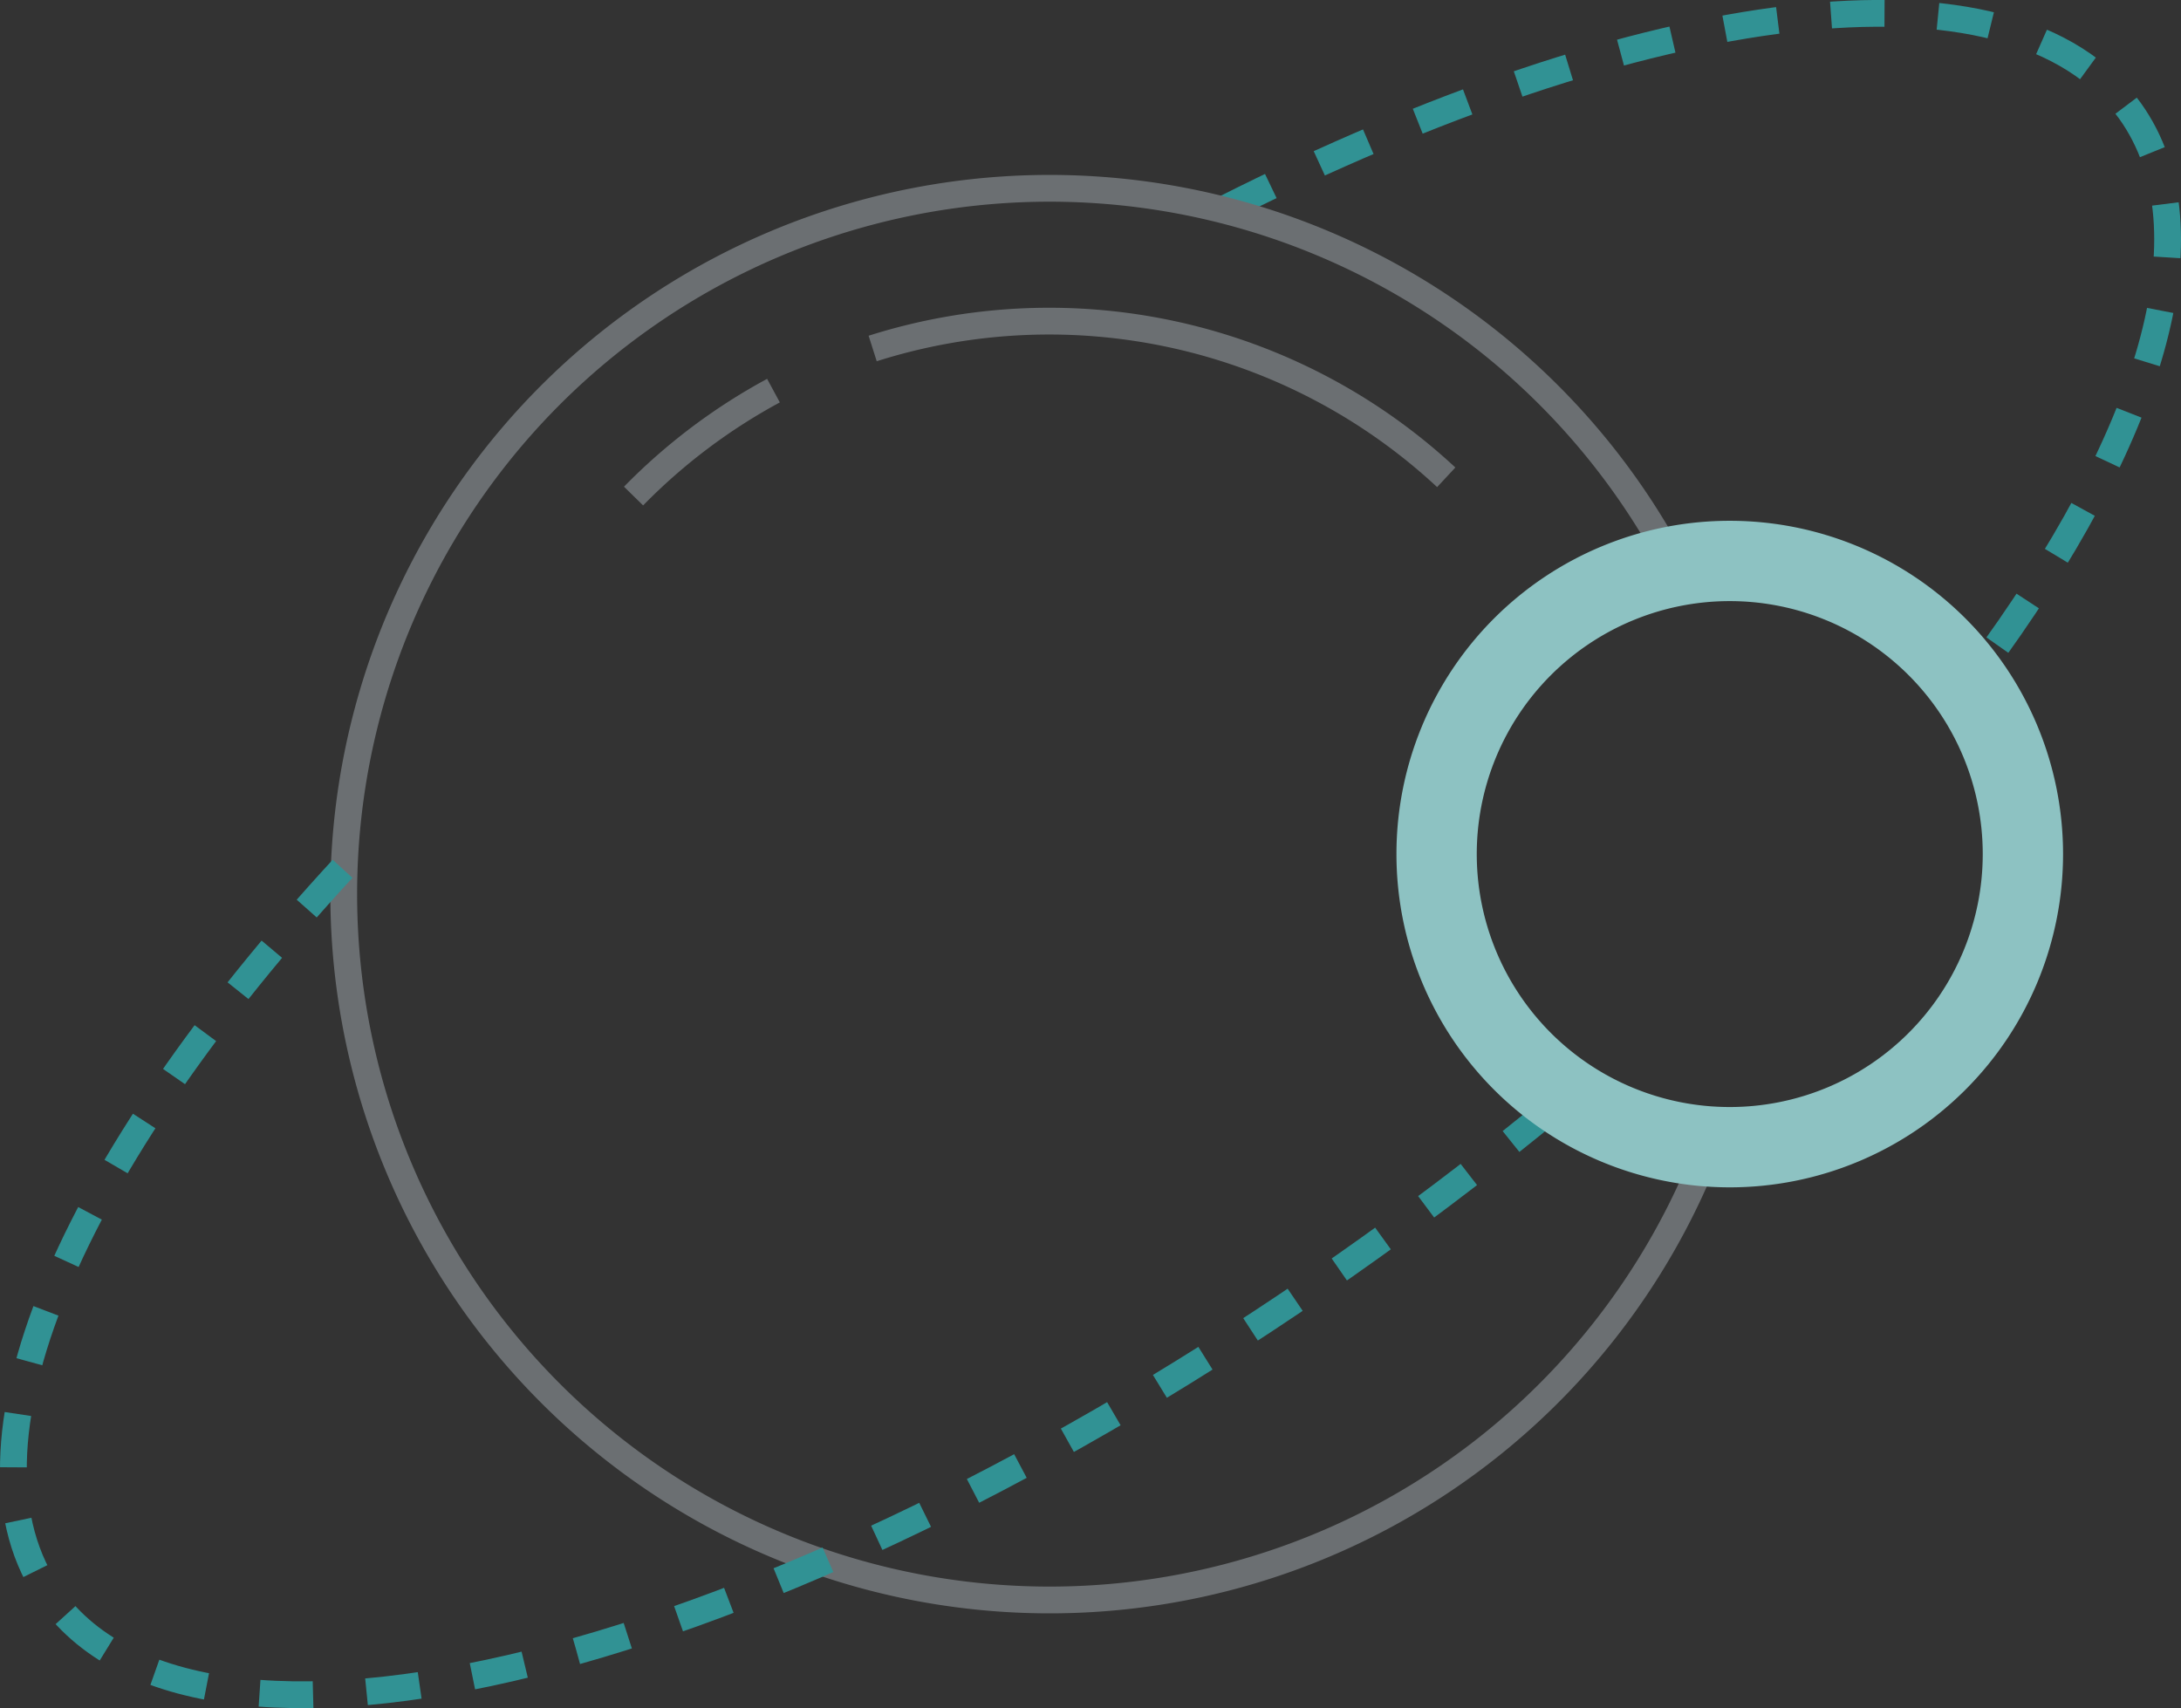 <svg xmlns="http://www.w3.org/2000/svg" xmlns:xlink="http://www.w3.org/1999/xlink" width="244.394" height="191.426" viewBox="0 0 244.394 191.426"><rect x="0" y="0" width="244.394" height="191.426" fill="#333333" stroke="none"/><defs><clipPath id="a"><rect width="244.394" height="191.426" fill="none"/></clipPath></defs><g clip-path="url(#a)"><path d="M137.019,23.5c47.227-23.852,88.492-29.5,101.669-11.064,9.581,13.4,2.311,36.739-16.922,62.688" fill="none" stroke="#319294" stroke-miterlimit="10" stroke-width="3" stroke-dasharray="6 6"/><path d="M190.817,130.18a79.1,79.1,0,1,1-3.666-67.685" fill="none" stroke="#6b6f72" stroke-miterlimit="10" stroke-width="3"/><path d="M173.983,124.151q-9.639,7.934-20.317,15.583C89.329,185.725,23.085,203.3,5.706,178.987c-11.885-16.625,2.158-48.533,32.8-81.754" fill="none" stroke="#319294" stroke-miterlimit="10" stroke-width="3" stroke-dasharray="6 6"/><path d="M226.678,95.713a32.849,32.849,0,1,1-32.85-32.85A32.85,32.85,0,0,1,226.678,95.713Z" fill="none" stroke="#8dc2c2" stroke-miterlimit="10" stroke-width="9"/><path d="M97.788,39.054A65.318,65.318,0,0,1,162.059,53.49" fill="none" stroke="#6b6f72" stroke-miterlimit="10" stroke-width="3"/><path d="M70.993,55.591A65.476,65.476,0,0,1,86.672,43.776" fill="#fff"/><path d="M70.993,55.591A65.476,65.476,0,0,1,86.672,43.776" fill="none" stroke="#6b6f72" stroke-miterlimit="10" stroke-width="3"/></g></svg>